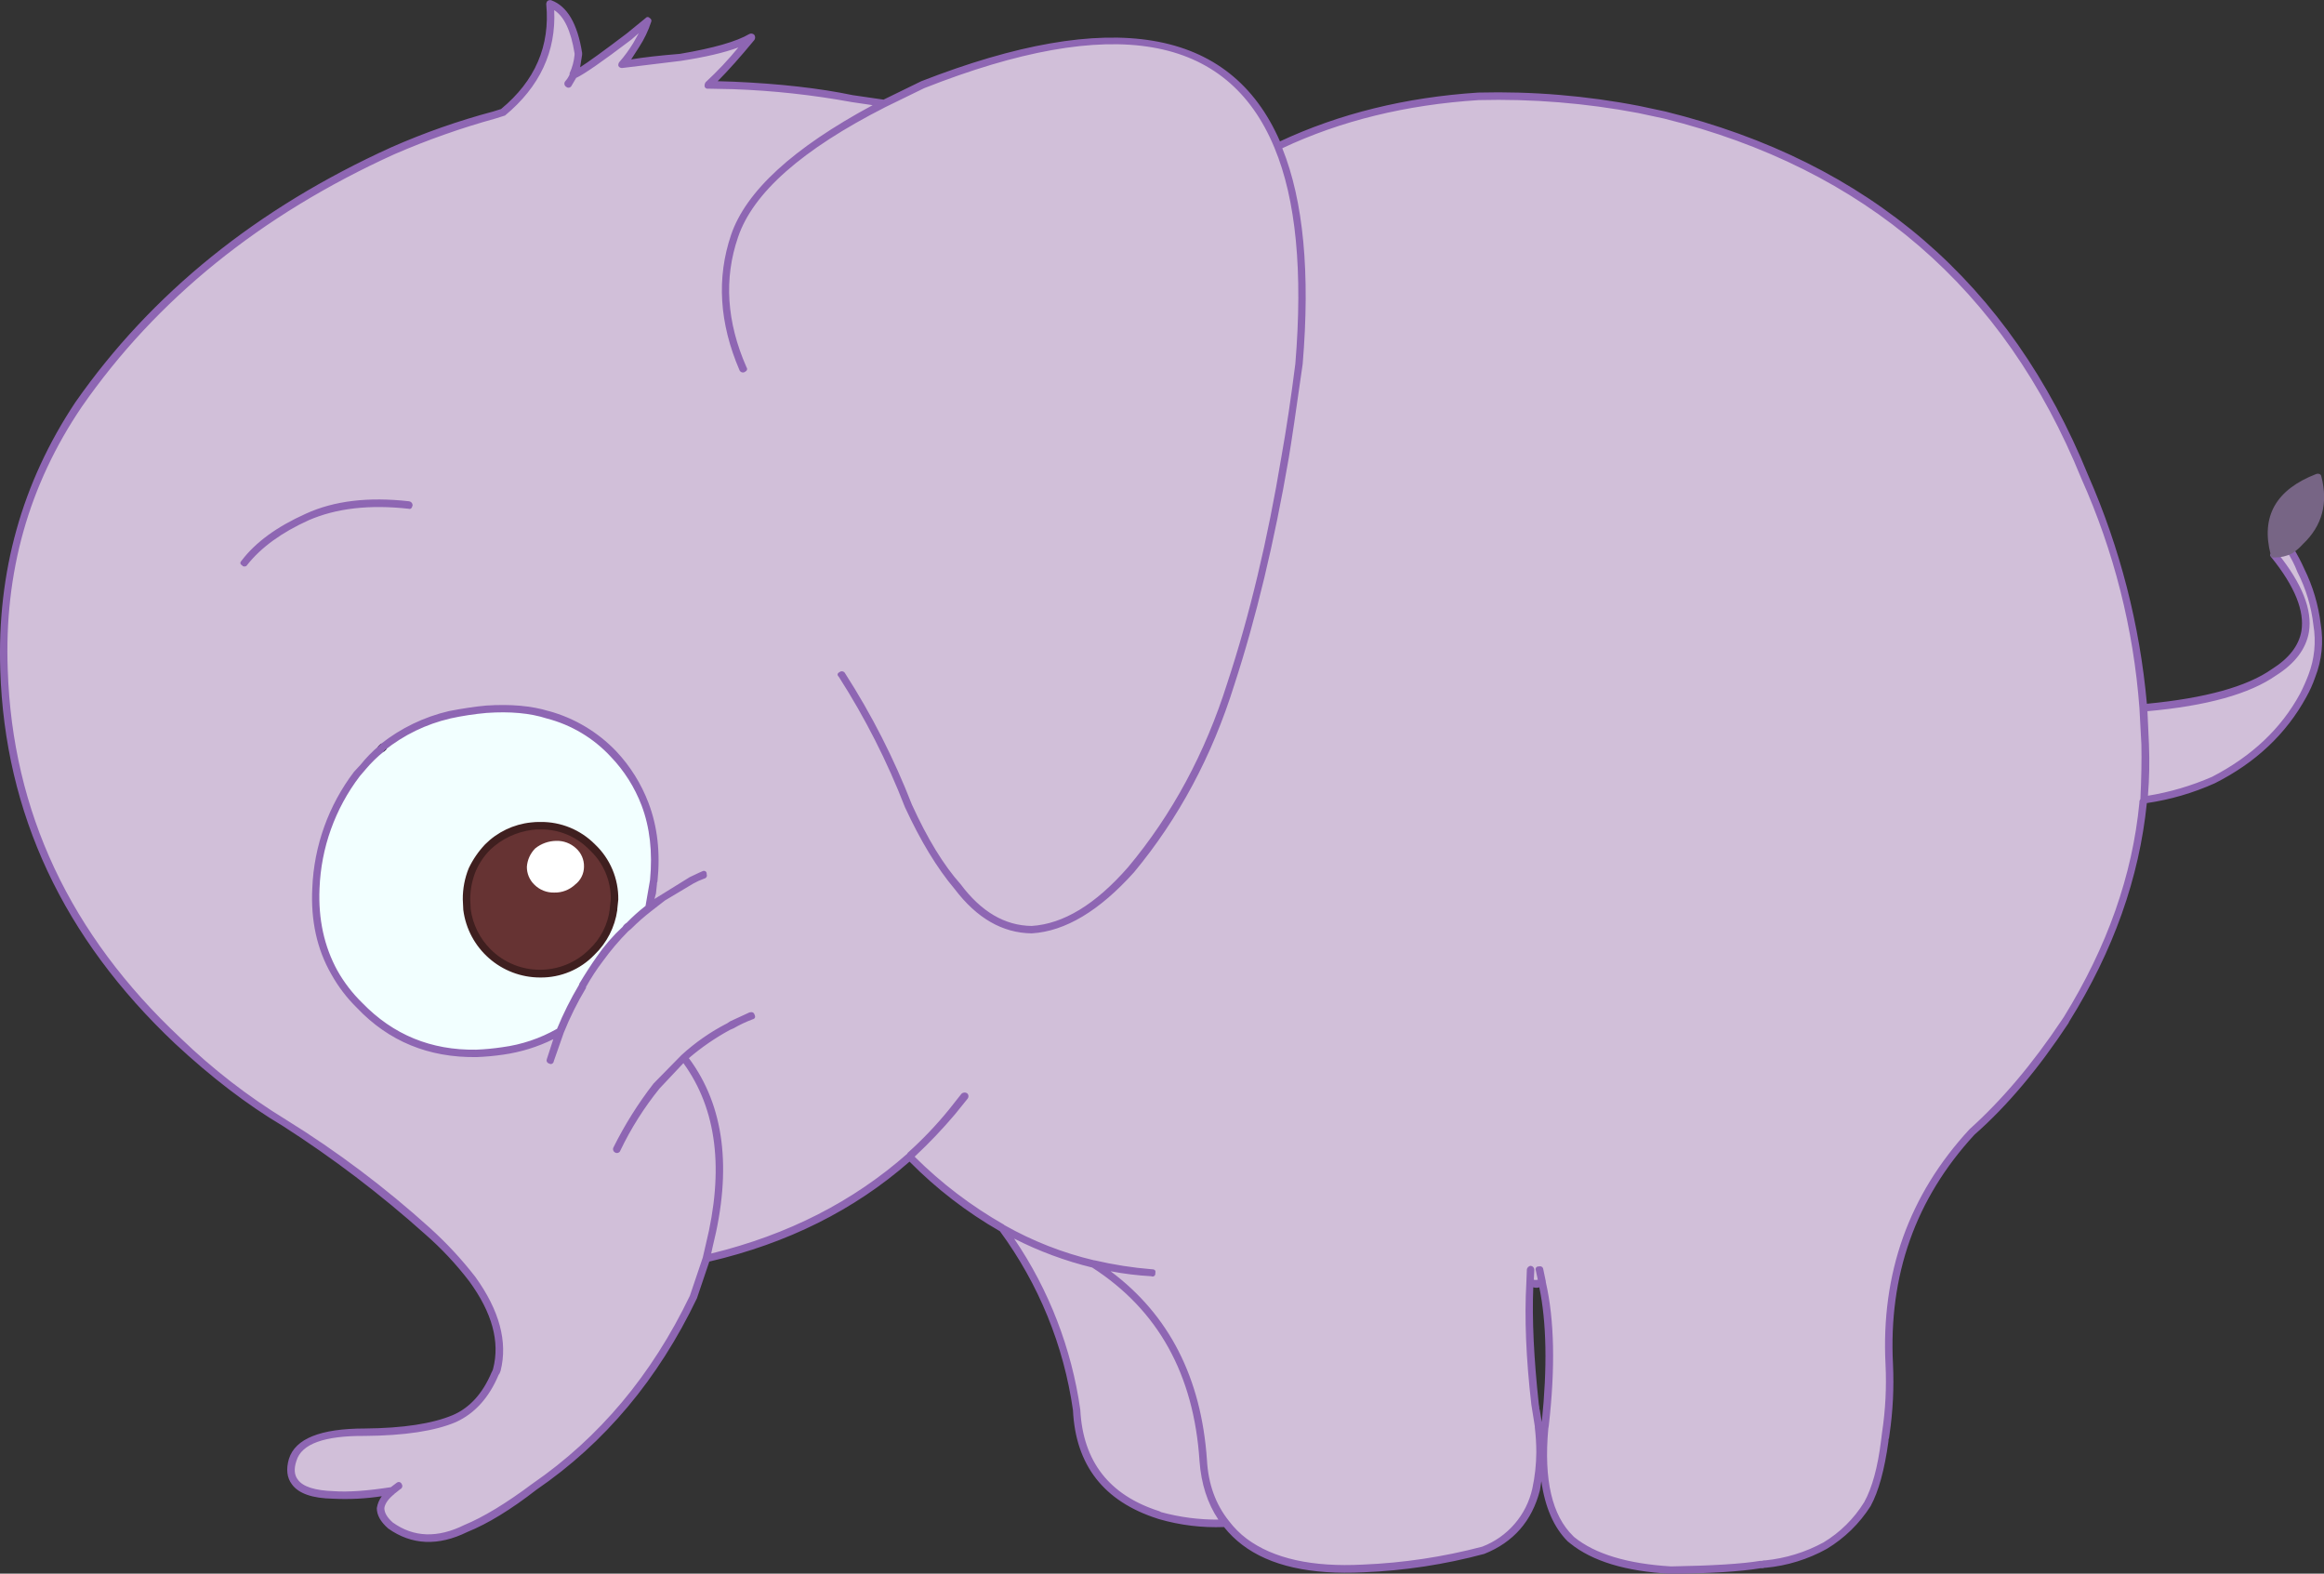 <?xml version="1.0" encoding="iso-8859-1"?>
<!-- Generator: Adobe Illustrator 20.1.0, SVG Export Plug-In . SVG Version: 6.00 Build 0)  -->
<svg version="1.0" id="Layer_1" xmlns="http://www.w3.org/2000/svg" xmlns:xlink="http://www.w3.org/1999/xlink" x="0px" y="0px"
	 viewBox="0 0 839.83 568.61" enable-background="new 0 0 839.83 568.61" xml:space="preserve">
<rect x="0" y="0" width="839.83" height="568.61" fill="#333333" stroke="none"/>
<title>elephants_0003</title>
<path fill="#D1BFD9" d="M208.89,20v-0.72c-1.433-10.06-4.843-16.06-10.23-18c1.56,15.593-4.127,28.72-17.06,39.38l-3.05,0.9
	c-12.495,3.447-24.731,7.767-36.62,12.93C93.577,76.403,55.757,107,28.47,146.28C9.323,174.907,0.347,206.813,1.54,242
	c0.493,14.25,2.538,28.404,6.1,42.21c8.98,34.153,27.89,64.75,56.73,91.79c11.701,11.16,24.515,21.091,38.24,29.64
	c10.413,6.587,20.107,13.293,29.08,20.12c7.66,5.867,15.26,12.2,22.8,19c5.941,5.267,11.353,11.101,16.16,17.42
	c8.5,11.733,11.433,22.63,8.8,32.69l-0.54,1.44c-3.333,7.787-8.24,13.177-14.72,16.17c-7.54,3.233-18.31,4.9-32.31,5
	c-15.333-0.12-24.07,3.173-26.21,9.88c-2.393,8.147,2.513,12.397,14.72,12.75c5.627,0.36,12.747-0.18,21.36-1.62
	c-5.267,4.073-5.507,8.263-0.72,12.57c8,5.747,17.097,6.107,27.29,1.08c7.42-2.993,15.677-8.023,24.77-15.09
	c24.413-16.767,43.563-39.58,57.45-68.44l4.67-14c24.667-5.627,45.91-15.267,63.73-28.92c3.113-2.273,6.403-4.967,9.87-8.08
	l0.72,1.08l7.54,7c7.728,6.857,16.15,12.89,25.13,18c10.328,5.861,21.44,10.215,33,12.93c24.293,15.687,37.517,39.4,39.67,71.14
	c0.6,8.98,3.293,16.523,8.08,22.63c1.992,2.488,4.282,4.722,6.82,6.65c9.933,7.427,24.237,10.66,42.91,9.7
	c14.578-0.476,29.046-2.709,43.09-6.65c10.173-4.073,16.577-11.38,19.21-21.92c0.958-4.426,1.441-8.942,1.44-13.47l-0.54-9.16
	c-0.099-0.07-0.123-0.207-0.053-0.307c0.015-0.021,0.033-0.039,0.053-0.053l-1.26-7.72c-1.913-17.007-2.513-31.673-1.8-44
	c1.386,0.614,2.98,0.548,4.31-0.18c3.113,13.653,3.473,30.84,1.08,51.56l-0.18,0.9c-1.553,19.04,1.56,32.453,9.34,40.24l0.72,0.54
	c7.78,6.347,19.63,9.94,35.55,10.78c14.24-0.12,25.07-0.787,32.49-2H637l0.36-0.18h0.54c7.564-0.698,14.899-2.963,21.54-6.65
	c6.233-3.721,11.469-8.899,15.26-15.09c2.873-4.907,4.967-12.51,6.28-22.81l0.36-2.51c1.273-8.289,1.708-16.684,1.3-25.06
	c-1.2-25.027,4.483-47.42,17.05-67.18c3.79-6.01,8.118-11.663,12.93-16.89c11.847-10.42,23.037-23.653,33.57-39.7l0.54-0.9
	c15.92-25.507,25.197-51.613,27.83-78.32l0.18-1.08l0.36-4.67c0.24-6.827,0.3-11.977,0.18-15.45l-0.72-13.11
	c-2.338-28.774-9.497-56.95-21.18-83.35C725.253,103.357,674.627,59.76,601.5,41.56l-9.34-2c-19.094-3.747-38.552-5.314-58-4.67
	c-26.567,1.56-50.683,7.56-72.35,18C444.603,11.323,401.827,3.893,333.48,30.6l-14,6.83L308,35.63
	c-14.227-2.645-28.636-4.193-43.1-4.63l-9-0.18c5.607-5.374,10.827-11.139,15.62-17.25c-5.387,2.993-13.943,5.39-25.67,7.19
	l-21.18,2.51c2.045-2.087,3.798-4.442,5.21-7c1.708-2.719,3.091-5.629,4.12-8.67l-6.82,5.57c-10.667,8.26-17.37,12.87-20.11,13.83
	c0.976-2.22,1.584-4.584,1.8-7 M175.68,256.22c7.48-0.675,15.02,0.002,22.26,2c9.069,2.426,17.279,7.341,23.7,14.19
	c3.422,3.524,6.324,7.518,8.62,11.86l2.87,6.29c3.172,8.916,4.216,18.449,3.05,27.84l-1.62,9.7c-2.61,1.971-5.07,4.134-7.36,6.47
	l-1.26,1.26c-3.358,3.258-6.423,6.805-9.16,10.6c-2.266,3.118-4.362,6.356-6.28,9.7v0.18c-3.144,5.215-5.847,10.684-8.08,16.35
	c-6.366,3.639-13.374,6.016-20.64,7c-3.211,0.475-6.446,0.775-9.69,0.9c-16.753,0.24-30.817-5.51-42.19-17.25
	c-3.615-3.539-6.7-7.58-9.16-12c-4.907-8.86-7.12-18.98-6.64-30.36c0.482-13.051,4.517-25.723,11.67-36.65
	c0.72-1.2,1.797-2.757,3.23-4.67l2.15-2.51c1.965-2.452,4.191-4.681,6.64-6.65l0.18-0.36h0.18c7.127-5.661,15.397-9.707,24.24-11.86
	C166.774,257.298,171.212,256.62,175.68,256.22z"/>
<path fill="#F2FFFF" d="M175.68,256.22c-4.464,0.391-8.899,1.058-13.28,2c-8.843,2.153-17.113,6.199-24.24,11.86l-0.36,0.36
	c-2.449,1.969-4.675,4.198-6.64,6.65l-2.16,2.48c-9.142,11.889-14.35,26.333-14.9,41.32c-0.48,11.38,1.733,21.5,6.64,30.36
	c2.46,4.42,5.545,8.461,9.16,12c11.367,11.733,25.43,17.483,42.19,17.25c3.244-0.125,6.479-0.425,9.69-0.9
	c7.266-0.984,14.274-3.361,20.64-7c2.233-5.666,4.936-11.135,8.08-16.35v-0.15c1.918-3.344,4.014-6.582,6.28-9.7
	c2.737-3.795,5.802-7.342,9.16-10.6l1.26-1.26c2.29-2.336,4.75-4.499,7.36-6.47l1.62-9.7c1.166-9.391,0.122-18.924-3.05-27.84
	c-2.586-6.75-6.492-12.917-11.49-18.14c-6.421-6.849-14.631-11.764-23.7-14.19c-7.24-1.998-14.78-2.675-22.26-2 M195.25,298.2
	c14.736,0.136,26.641,12.063,26.75,26.8l-0.36,3.59c-0.65,5.854-3.391,11.276-7.72,15.27c-4.866,5.098-11.623,7.958-18.67,7.9
	c-7.152,0.1-14.027-2.759-19-7.9c-4.192-4.074-6.854-9.465-7.54-15.27L168.5,325c-0.052-3.705,0.681-7.379,2.15-10.78
	c1.302-3.089,3.194-5.895,5.57-8.26c4.291-4.187,9.846-6.838,15.8-7.54c1.067-0.143,2.144-0.197,3.22-0.16L195.25,298.2z"/>
<path fill="#663333" d="M195.24,298.26c-1.08-0.031-2.16,0.03-3.23,0.18c-5.954,0.702-11.509,3.353-15.8,7.54
	c-2.376,2.365-4.268,5.171-5.57,8.26c-1.463,3.396-2.192,7.063-2.14,10.76l0.18,3.59c0.686,5.805,3.348,11.196,7.54,15.27
	c4.973,5.141,11.848,8,19,7.9c7.047,0.058,13.804-2.802,18.67-7.9c4.329-3.994,7.07-9.416,7.72-15.27L222,325
	C221.859,310.283,209.957,298.39,195.24,298.26z"/>
<path fill="#D1BFD9" d="M831.47,206.1c-1.041-2.561-2.302-5.027-3.77-7.37v0.18c-1.788,0.864-3.754,1.296-5.74,1.26v0.54
	c14.96,18.56,14.9,32.56-0.18,42c-9.573,6.707-25.31,11.017-47.21,12.93l0.72,13.11c0.239,6.711,0.058,13.431-0.54,20.12
	c8.671-1.215,17.129-3.635,25.13-7.19c14.6-7.427,25.43-17.607,32.49-30.54c1.153-2.272,2.171-4.609,3.05-7
	c2.304-5.941,2.994-12.386,2-18.68C836.52,218.722,834.509,212.18,831.47,206.1z"/>
<path fill="#D1BFD9" d="M389.13,509.51c0.96,19.4,10.833,32.033,29.62,37.9l0.36,0.18c7.761,2.215,15.825,3.187,23.89,2.88
	c-4.787-6.107-7.48-13.65-8.08-22.63c-2.153-31.733-15.377-55.447-39.67-71.14c-11.56-2.715-22.672-7.069-33-12.93
	C376.441,463.161,385.67,485.731,389.13,509.51z"/>
<path d="M137.8,271.85l1.08-0.36l0.36-0.36c0.552-0.335,0.728-1.055,0.393-1.607c-0.097-0.16-0.232-0.295-0.393-0.393
	c-0.467-0.552-1.294-0.621-1.846-0.154c-0.055,0.047-0.107,0.098-0.154,0.154l-0.36,0.36c-0.552,0.467-0.621,1.294-0.154,1.846
	c0.047,0.055,0.098,0.107,0.154,0.154L137.8,271.85z"/>
<path fill="#3F1F1F" d="M215,305.08c-5.213-5.27-12.348-8.187-19.76-8.08c-1.14-0.025-2.279,0.036-3.41,0.18
	c-6.247,0.67-12.077,3.458-16.52,7.9c-2.409,2.548-4.406,5.457-5.92,8.62c-1.456,3.588-2.186,7.428-2.15,11.3l0.18,3.77
	c1.799,13.991,13.724,24.459,27.83,24.43c7.372,0.081,14.45-2.886,19.56-8.2c4.488-4.312,7.397-10.006,8.26-16.17v-0.36l0.36-3.41
	C223.549,317.512,220.49,310.261,215,305.08 M195.25,299.69c6.68-0.098,13.104,2.569,17.75,7.37c5.028,4.621,7.837,11.172,7.72,18
	l-0.36,3.05v0.36c-0.685,5.553-3.288,10.693-7.36,14.53c-9.861,9.868-25.855,9.873-35.723,0.011
	c-3.933-3.931-6.459-9.049-7.187-14.561l-0.16-3.45c-0.008-3.511,0.671-6.99,2-10.24c1.24-2.876,3.007-5.494,5.21-7.72
	c4.19-3.962,9.537-6.481,15.26-7.19c0.939-0.146,1.89-0.2,2.84-0.16L195.25,299.69z"/>
<path fill="#8E66B3" d="M197.94,0.24c-0.347,0.327-0.542,0.783-0.54,1.26c1.433,15.087-4.013,27.72-16.34,37.9l-2.87,0.9
	c-12.583,3.351-24.886,7.674-36.8,12.93c-48.593,22.04-86.653,52.76-114.18,92.16C7.943,174.37-1.093,206.643,0.1,242.21
	c1.673,51.733,22.737,96.703,63.19,134.91c13.14,12.213,26.067,22.093,38.78,29.64c18.196,11.65,35.425,24.745,51.52,39.16
	c5.893,5.138,11.254,10.857,16,17.07c8.273,11.34,11.14,21.877,8.6,31.61l-0.18,0.54l-0.36,0.72c-3.233,7.667-7.9,12.817-14,15.45
	c-7.42,3.113-18.013,4.73-31.78,4.85c-16.04,0-25.197,3.667-27.47,11c-1.08,3.713-0.72,6.767,1.08,9.16
	c2.393,3.333,7.36,5.07,14.9,5.21c5.879,0.294,11.772-0.008,17.59-0.9c-0.94,1.27-1.557,2.749-1.8,4.31
	c0,2.513,1.377,4.97,4.13,7.37c8.5,6,18.013,6.42,28.54,1.26c7.42-2.993,15.753-8.083,25-15.27c24.667-16.887,44-39.94,58-69.16
	l4.49-13.29c28.247-6.587,52.363-18.623,72.35-36.11c9.704,9.82,20.694,18.281,32.67,25.15c14.001,19.047,23.067,41.265,26.39,64.67
	c0.96,19.88,11.133,32.933,30.52,39.16l0.54,0.18c7.635,2.211,15.577,3.18,23.52,2.87c1.933,2.427,4.164,4.601,6.64,6.47
	c9.933,7.547,24.533,10.84,43.8,9.88c14.742-0.585,29.373-2.816,43.62-6.65c10.533-4.193,17.237-11.86,20.11-23l0.51-3.27
	c1.333,9.46,4.503,16.707,9.51,21.74l0.9,0.72c8,6.467,20.087,10.133,36.26,11c14.24-0.12,25.07-0.787,32.49-2H637l0.72-0.18h0.36
	c7.753-0.726,15.271-3.052,22.08-6.83c6.405-3.863,11.827-9.158,15.84-15.47c2.873-5.267,5.027-13.11,6.46-23.53v-0.54l0.18-0.54
	l0.18-1.26c1.228-8.377,1.649-16.852,1.26-25.31c-1.673-32.213,8.14-59.88,29.44-83c11.727-10.3,23.037-23.713,33.93-40.24
	l0.36-0.72c15.92-25.507,25.253-51.793,28-78.86c8.493-1.243,16.772-3.66,24.6-7.18c14.72-7.427,25.72-17.787,33-31.08
	c1.288-2.296,2.369-4.702,3.23-7.19c2.402-6.106,3.094-12.751,2-19.22c-0.833-6.933-2.834-13.675-5.92-19.94
	c-1.155-2.595-2.475-5.113-3.95-7.54c-0.289-0.675-1.071-0.989-1.746-0.7c-0.675,0.289-0.989,1.071-0.7,1.746
	c0.032,0.075,0.071,0.146,0.116,0.214c1.515,2.316,2.779,4.786,3.77,7.37c3.074,5.998,5.035,12.503,5.79,19.2
	c1.019,6.053,0.398,12.269-1.8,18c-0.886,2.333-1.904,4.613-3.05,6.83c-6.82,12.573-17.413,22.573-31.78,30
	c-7.406,3.231-15.186,5.525-23.16,6.83c0.502-6.213,0.623-12.452,0.36-18.68c-0.36-7.333-0.54-11.287-0.54-11.86
	c21.42-1.913,36.92-6.223,46.5-12.93c6.82-4.313,10.77-9.523,11.85-15.63c1.333-8-2.437-17.52-11.31-28.56
	c-0.72-0.72-1.387-0.78-2-0.18c-0.84,0.48-0.9,1.08-0.18,1.8c8.38,10.42,11.97,19.283,10.77,26.59
	c-0.96,5.267-4.49,9.817-10.59,13.65c-8.973,6.347-24.053,10.537-45.24,12.57c-2.553-28.448-9.706-56.293-21.18-82.45
	C726.397,102.347,675.467,58.5,601.86,40.3l-9.34-2c-19.213-3.728-38.775-5.354-58.34-4.85c-26.207,1.7-50.083,7.577-71.63,17.63
	c-17.953-41.2-61.157-48.447-129.61-21.74L319.29,36l-11.13-1.62c-12.107-2.52-26.467-4.14-43.08-4.86l-5.74-0.18
	c3.827-3.833,8.253-8.803,13.28-14.91c0.361-0.546,0.361-1.254,0-1.8c-0.453-0.507-1.187-0.653-1.8-0.36
	c-4.667,2.753-13.043,5.15-25.13,7.19c-7.333,0.6-13.197,1.267-17.59,2l2.9-4.51c1.815-2.804,3.263-5.828,4.31-9
	c0.253-0.534,0.026-1.172-0.508-1.425c-0.011-0.005-0.021-0.01-0.032-0.015c-0.298-0.398-0.862-0.478-1.26-0.18
	c-0.068,0.051-0.129,0.112-0.18,0.18l-6.82,5.57c-8.38,6.347-14.003,10.42-16.87,12.22l0.72-4.49V19.1
	c-1.673-10.54-5.383-16.873-11.13-19c-0.426-0.129-0.887-0.063-1.26,0.18 M205.87,26.87c-0.402,0.918-0.949,1.765-1.62,2.51
	c-0.465,0.583-0.37,1.432,0.212,1.897c0.047,0.037,0.096,0.072,0.148,0.103c0.491,0.453,1.257,0.422,1.71-0.07
	c0.032-0.035,0.062-0.072,0.09-0.11l1.8-3.05c2.873-1.333,9.517-5.943,19.93-13.83l2.69-2.34l-2,3.59
	c-1.472,2.413-3.144,4.698-5,6.83c-0.34,0.397-0.473,0.93-0.36,1.44c0.286,0.513,0.858,0.799,1.44,0.72L246,22
	c8.733-1.333,15.673-2.95,20.82-4.85c-3.647,4.45-7.596,8.644-11.82,12.55c-0.334,0.469-0.464,1.054-0.36,1.62
	c0.18,0.522,0.719,0.83,1.26,0.72l9,0.18c14.398,0.509,28.74,2.07,42.91,4.67l7.53,1.11c-28.727,15.447-45.78,31.077-51.16,46.89
	c-5.267,15.567-4.25,31.853,3.05,48.86c0.298,0.696,1.103,1.018,1.798,0.721c0.001,0,0.001,0,0.002-0.001
	c0.96-0.48,1.2-1.08,0.72-1.8c-7.167-16.313-8.187-31.953-3.06-46.92c5.387-16.053,23.157-31.743,53.31-47.07l14-6.83
	c34-13.413,61.467-18.323,82.4-14.73c20.933,3.593,35.653,15.69,44.16,36.29c7.78,18.667,10.293,44.667,7.54,78
	c-1.553,12.333-3.22,23.47-5,33.41c-5.027,30.3-11.55,57.603-19.57,81.91c-8,25.387-19.967,47.6-35.9,66.64
	c-11.727,13.413-23.337,20.48-34.83,21.2c-9.693-0.12-18.25-5.15-25.67-15.09c-6.107-6.827-11.97-16.407-17.59-28.74
	c-6.465-16.639-14.586-32.585-24.24-47.6c-0.376-0.592-1.161-0.767-1.753-0.391c-0.016,0.01-0.032,0.021-0.047,0.031
	c-0.96,0.48-1.08,1.08-0.36,1.8c9.502,14.842,17.495,30.597,23.86,47.03c5.627,12.213,11.627,22.093,18,29.64
	c8,10.54,17.277,15.873,27.83,16c12.087-0.72,24.42-8.087,37-22.1C425.943,295.717,438,273.2,446,247.6
	c7.9-24.193,14.483-51.617,19.75-82.27c0.96-5.747,2.627-17.003,5-33.77c2.753-32.933,0.3-58.933-7.36-78
	c21.073-9.92,44.73-15.717,70.97-17.39c19.325-0.495,38.647,1.07,57.64,4.67l9.34,2c72.667,18.087,122.933,61.44,150.8,130.06
	c11.761,26.239,18.867,54.325,21,83l0.7,13.1c0.12,5.747,0,12.333-0.36,19.76c-0.279,0.358-0.408,0.809-0.36,1.26
	c-2.513,26.227-11.61,52.033-27.29,77.42l-0.72,1.08c-10.533,15.807-21.663,28.98-33.39,39.52c-21.9,23.713-32.013,52.047-30.34,85
	c0.398,8.225-0.024,16.469-1.26,24.61l-0.36,2.87c-1.2,9.7-3.233,17.123-6.1,22.27c-3.674,5.956-8.722,10.945-14.72,14.55
	c-6.5,3.532-13.639,5.731-21,6.47h-0.54l-0.72,0.18H636c-6.46,1.08-17.17,1.747-32.13,2c-15.8-0.96-27.467-4.493-35-10.6l-0.36-0.36
	c-7.66-7.427-10.66-20.36-9-38.8l0.18-1.08c2.393-20.96,2.033-38.263-1.08-51.91V463l-0.9-4.31c-0.016-0.657-0.562-1.176-1.219-1.16
	c-0.137,0.003-0.273,0.031-0.401,0.08c-0.544-0.097-1.063,0.265-1.16,0.809c-0.035,0.197-0.011,0.399,0.07,0.581l0.72,3.41
	c-0.472,0.12-0.968,0.12-1.44,0l0.18-3.59c-0.003-0.727-0.54-1.34-1.26-1.44c-0.776,0.044-1.396,0.664-1.44,1.44l-0.18,4.67
	c-0.72,12.667-0.12,27.333,1.8,44l1.26,7.9v0.36c0.352,2.987,0.533,5.992,0.54,9c-0.025,4.408-0.508,8.802-1.44,13.11
	c-2.13,9.602-8.941,17.492-18.13,21c-14.087,3.708-28.535,5.878-43.09,6.47c-18.313,0.96-32.313-2.153-42-9.34
	c-2.443-1.847-4.617-4.025-6.46-6.47c-4.787-6-7.42-13.307-7.9-21.92c-2.033-29.7-13.643-52.453-34.83-68.26
	c4.862,0.923,9.779,1.525,14.72,1.8c0.491,0.253,1.094,0.061,1.347-0.43c0.103-0.2,0.136-0.429,0.093-0.65
	c0.24-0.96-0.18-1.44-1.26-1.44c-6.951-0.562-13.85-1.642-20.64-3.23h-0.18c-11.381-2.685-22.321-6.978-32.49-12.75l-0.18-0.18
	c-11.742-6.689-22.546-14.904-32.13-24.43v-0.18c5.143-4.799,9.998-9.898,14.54-15.27l4.49-5.57c0.503-0.594,0.43-1.484-0.165-1.987
	c-0.005-0.004-0.01-0.009-0.015-0.013c-0.632-0.396-1.449-0.322-2,0.18l-4.46,5.64c-4.599,5.662-9.642,10.948-15.08,15.81v0.18
	c-19.627,17.333-43.263,29.37-70.91,36.11l0.54-2.51c7.06-28.14,4.187-50.833-8.62-68.08c4.59-3.932,9.585-7.364,14.9-10.24
	l1.26-0.54c2.179-1.265,4.46-2.346,6.82-3.23c0.96-0.24,1.2-0.84,0.72-1.8c-0.24-0.72-0.84-0.96-1.8-0.72l-7,3.23l-1.08,0.72
	c-5.997,3.075-11.554,6.943-16.52,11.5l-10.05,10.24c-5.603,7.222-10.474,14.983-14.54,23.17c-0.298,0.695,0.023,1.501,0.718,1.799
	c0.001,0,0.001,0,0.002,0.001c0.612,0.332,1.376,0.105,1.708-0.506c0.037-0.068,0.068-0.14,0.092-0.214
	c3.834-8.011,8.593-15.546,14.18-22.45l8.62-9.16c12.087,16.667,14.78,38.523,8.08,65.57l-1.08,4.67l-4.67,13.83
	c-13.76,28.62-32.73,51.253-56.91,67.9c-9.453,7.067-17.65,12.037-24.59,14.91c-9.693,4.793-18.31,4.493-25.85-0.9
	c-2.033-1.793-3.05-3.53-3.05-5.21c0.24-1.673,1.497-3.41,3.77-5.21v-0.18h0.18c0.12-0.12,0.72-0.6,1.8-1.44
	c0.621-0.263,0.911-0.978,0.648-1.599c-0.03-0.07-0.066-0.138-0.108-0.201c-0.183-0.597-0.815-0.932-1.412-0.749
	c-0.142,0.044-0.274,0.115-0.388,0.209l-2.15,1.62c-8.62,1.333-15.5,1.813-20.64,1.44c-6.82-0.24-11.13-1.617-12.93-4.13
	c-1.333-1.673-1.513-3.95-0.54-6.83c1.793-6.107,10.05-9.107,24.77-9c14.36-0.12,25.31-1.787,32.85-5
	c6.82-3.113,11.967-8.803,15.44-17.07l0.36-0.54l0.36-0.9c2.633-10.54-0.42-21.873-9.16-34c-4.921-6.334-10.389-12.223-16.34-17.6
	c-16.138-14.596-33.562-27.702-52.06-39.16c-13.729-8.394-26.493-18.273-38.06-29.46C25.3,337.643,4.473,293.273,2.8,242
	c-1.333-35.087,7.583-66.753,26.75-95c27.047-38.92,64.687-69.337,112.92-91.25c11.889-5.163,24.125-9.483,36.62-12.93l3.41-1.08
	c12.567-10.42,18.49-23.113,17.77-38.08c3.593,2.273,6.047,7.483,7.36,15.63v0.54c-0.215,2.303-0.824,4.553-1.8,6.65v0.36
	 M554.11,465.14c0.697,0.238,1.453,0.238,2.15,0c2.633,12.667,2.933,28.893,0.9,48.68l-0.72-4.31l-0.18-0.54v-0.54l-0.18-1.08
	c-1.793-16.527-2.46-30.597-2-42.21 M366.48,447.54c8.969,4.562,18.435,8.072,28.21,10.46c23.813,15.333,36.74,38.627,38.78,69.88
	c0.6,8.26,2.873,15.327,6.82,21.2c-6.97,0.044-13.914-0.861-20.64-2.69l-0.72-0.36c-18.073-5.747-27.587-17.963-28.54-36.65
	c-3.139-22.15-11.308-43.286-23.88-61.79 M198.3,256.94c-6.227-1.913-13.767-2.58-22.62-2c-3.947,0.36-8.433,1.027-13.46,2
	c-8.968,2.1-17.363,6.149-24.59,11.86l-0.72,0.72c-2.426,2.059-4.65,4.347-6.64,6.83l-2.33,2.51
	c-9.213,12.123-14.478,26.785-15.08,42c-0.6,11.733,1.673,22.093,6.82,31.08c2.501,4.507,5.64,8.63,9.32,12.24
	c11.487,12.093,25.907,18.02,43.26,17.78c3.244-0.125,6.479-0.425,9.69-0.9c6.257-0.891,12.333-2.771,18-5.57l-2.33,7.19
	c-0.26,0.585,0.004,1.271,0.589,1.531c0.099,0.044,0.204,0.074,0.311,0.089l0.36,0.18c0.632,0.062,1.195-0.401,1.256-1.033
	c0.002-0.016,0.003-0.031,0.004-0.047l3.59-10.24c2.241-5.592,4.927-10.996,8.03-16.16v-0.36c1.812-3.252,3.85-6.373,6.1-9.34
	c2.766-3.822,5.821-7.426,9.14-10.78l1.08-0.9c2.313-2.311,4.771-4.472,7.36-6.47l4.85-3.77l10.23-6.11
	c1.264-0.709,2.585-1.311,3.95-1.8c0.635-0.088,1.077-0.674,0.989-1.309c-0.015-0.107-0.045-0.212-0.089-0.311
	c0.106-0.542-0.248-1.067-0.79-1.173c-0.221-0.043-0.45-0.01-0.65,0.093c-0.36,0.12-1.917,0.84-4.67,2.16l-12.75,7.9l0.54-2
	l0.36-3.41v-0.36l0.18-0.54c1.08-10.42,0.003-19.88-3.23-28.38c-2.626-6.933-6.591-13.28-11.67-18.68
	c-6.667-6.973-15.105-12.003-24.41-14.55 M162.73,259.6c4.324-0.94,8.702-1.608,13.11-2c8.5-0.6,15.74,0.067,21.72,2
	c8.887,2.292,16.927,7.093,23.16,13.83c4.852,5.062,8.637,11.047,11.13,17.6c2.993,7.907,4.01,16.89,3.05,26.95l-1.62,9.34
	c-2.41,1.879-4.689,3.92-6.82,6.11c-0.611,0.349-1.116,0.857-1.46,1.47c-3.505,3.235-6.637,6.85-9.34,10.78
	c-2.033,2.873-4.127,6.107-6.28,9.7l-0.18,0.54c-3.014,5.071-5.654,10.355-7.9,15.81c-6.092,3.473-12.799,5.731-19.75,6.65
	c-3.152,0.471-6.326,0.771-9.51,0.9c-16.273,0.24-29.977-5.39-41.11-16.89c-3.542-3.444-6.573-7.377-9-11.68
	c-4.787-8.74-6.94-18.62-6.46-29.64c0.538-14.71,5.617-28.893,14.54-40.6l2.15-2.51c1.994-2.371,4.218-4.538,6.64-6.47l0.18-0.36
	c6.935-5.566,15.036-9.496,23.7-11.5 M87.53,204.31c0.144,0.255,0.429,0.398,0.72,0.36c0.44,0.082,0.882-0.138,1.08-0.54
	c5.027-6.347,12.447-11.737,22.26-16.17c9.933-4.313,21.96-5.69,36.08-4.13c0.72,0.24,1.2-0.18,1.44-1.26
	c-0.003-0.727-0.54-1.34-1.26-1.44c-14.72-1.673-27.167-0.177-37.34,4.49c-10.413,4.667-18.133,10.297-23.16,16.89
	C86.637,203.23,86.697,203.83,87.53,204.31z"/>
<path fill="#FFFFFF" d="M193.45,306.52c-1.786,1.776-2.869,4.138-3.05,6.65c-0.035,2.436,0.938,4.777,2.69,6.47
	c1.895,1.906,4.493,2.945,7.18,2.87c2.794,0.077,5.504-0.955,7.54-2.87c2.026-1.536,3.22-3.928,3.23-6.47
	c0.066-2.531-0.983-4.962-2.87-6.65c-1.946-1.807-4.526-2.773-7.18-2.69C198.248,303.867,195.596,304.813,193.45,306.52z"/>
<path fill="#776585" d="M837.57,172.51c-13.88,5.387-19.147,14.607-15.8,27.66H822c1.986,0.036,3.952-0.396,5.74-1.26v-0.18
	c1.414-0.729,2.642-1.773,3.59-3.05C837.883,189.453,839.963,181.73,837.57,172.51z"/>
<path fill="#776585" d="M821.77,201.43H822c2.177,0.021,4.329-0.473,6.28-1.44l0.54-0.36c1.249-0.884,2.393-1.907,3.41-3.05
	c6.94-6.587,9.153-14.73,6.64-24.43c-0.039-0.417-0.322-0.77-0.72-0.9c-0.35-0.12-0.73-0.12-1.08,0
	c-14.6,5.627-20.107,15.327-16.52,29.1c-0.064,0.549,0.328,1.045,0.877,1.109c0.128,0.015,0.258,0.005,0.383-0.029 M830.25,194.78
	c-0.832,1.086-1.868,2-3.05,2.69l-0.54,0.36c-1.206,0.484-2.476,0.787-3.77,0.9c-2.633-11.26,1.913-19.403,13.64-24.43
	c1.773,7.907-0.333,14.737-6.32,20.49L830.25,194.78z"/>
</svg>
